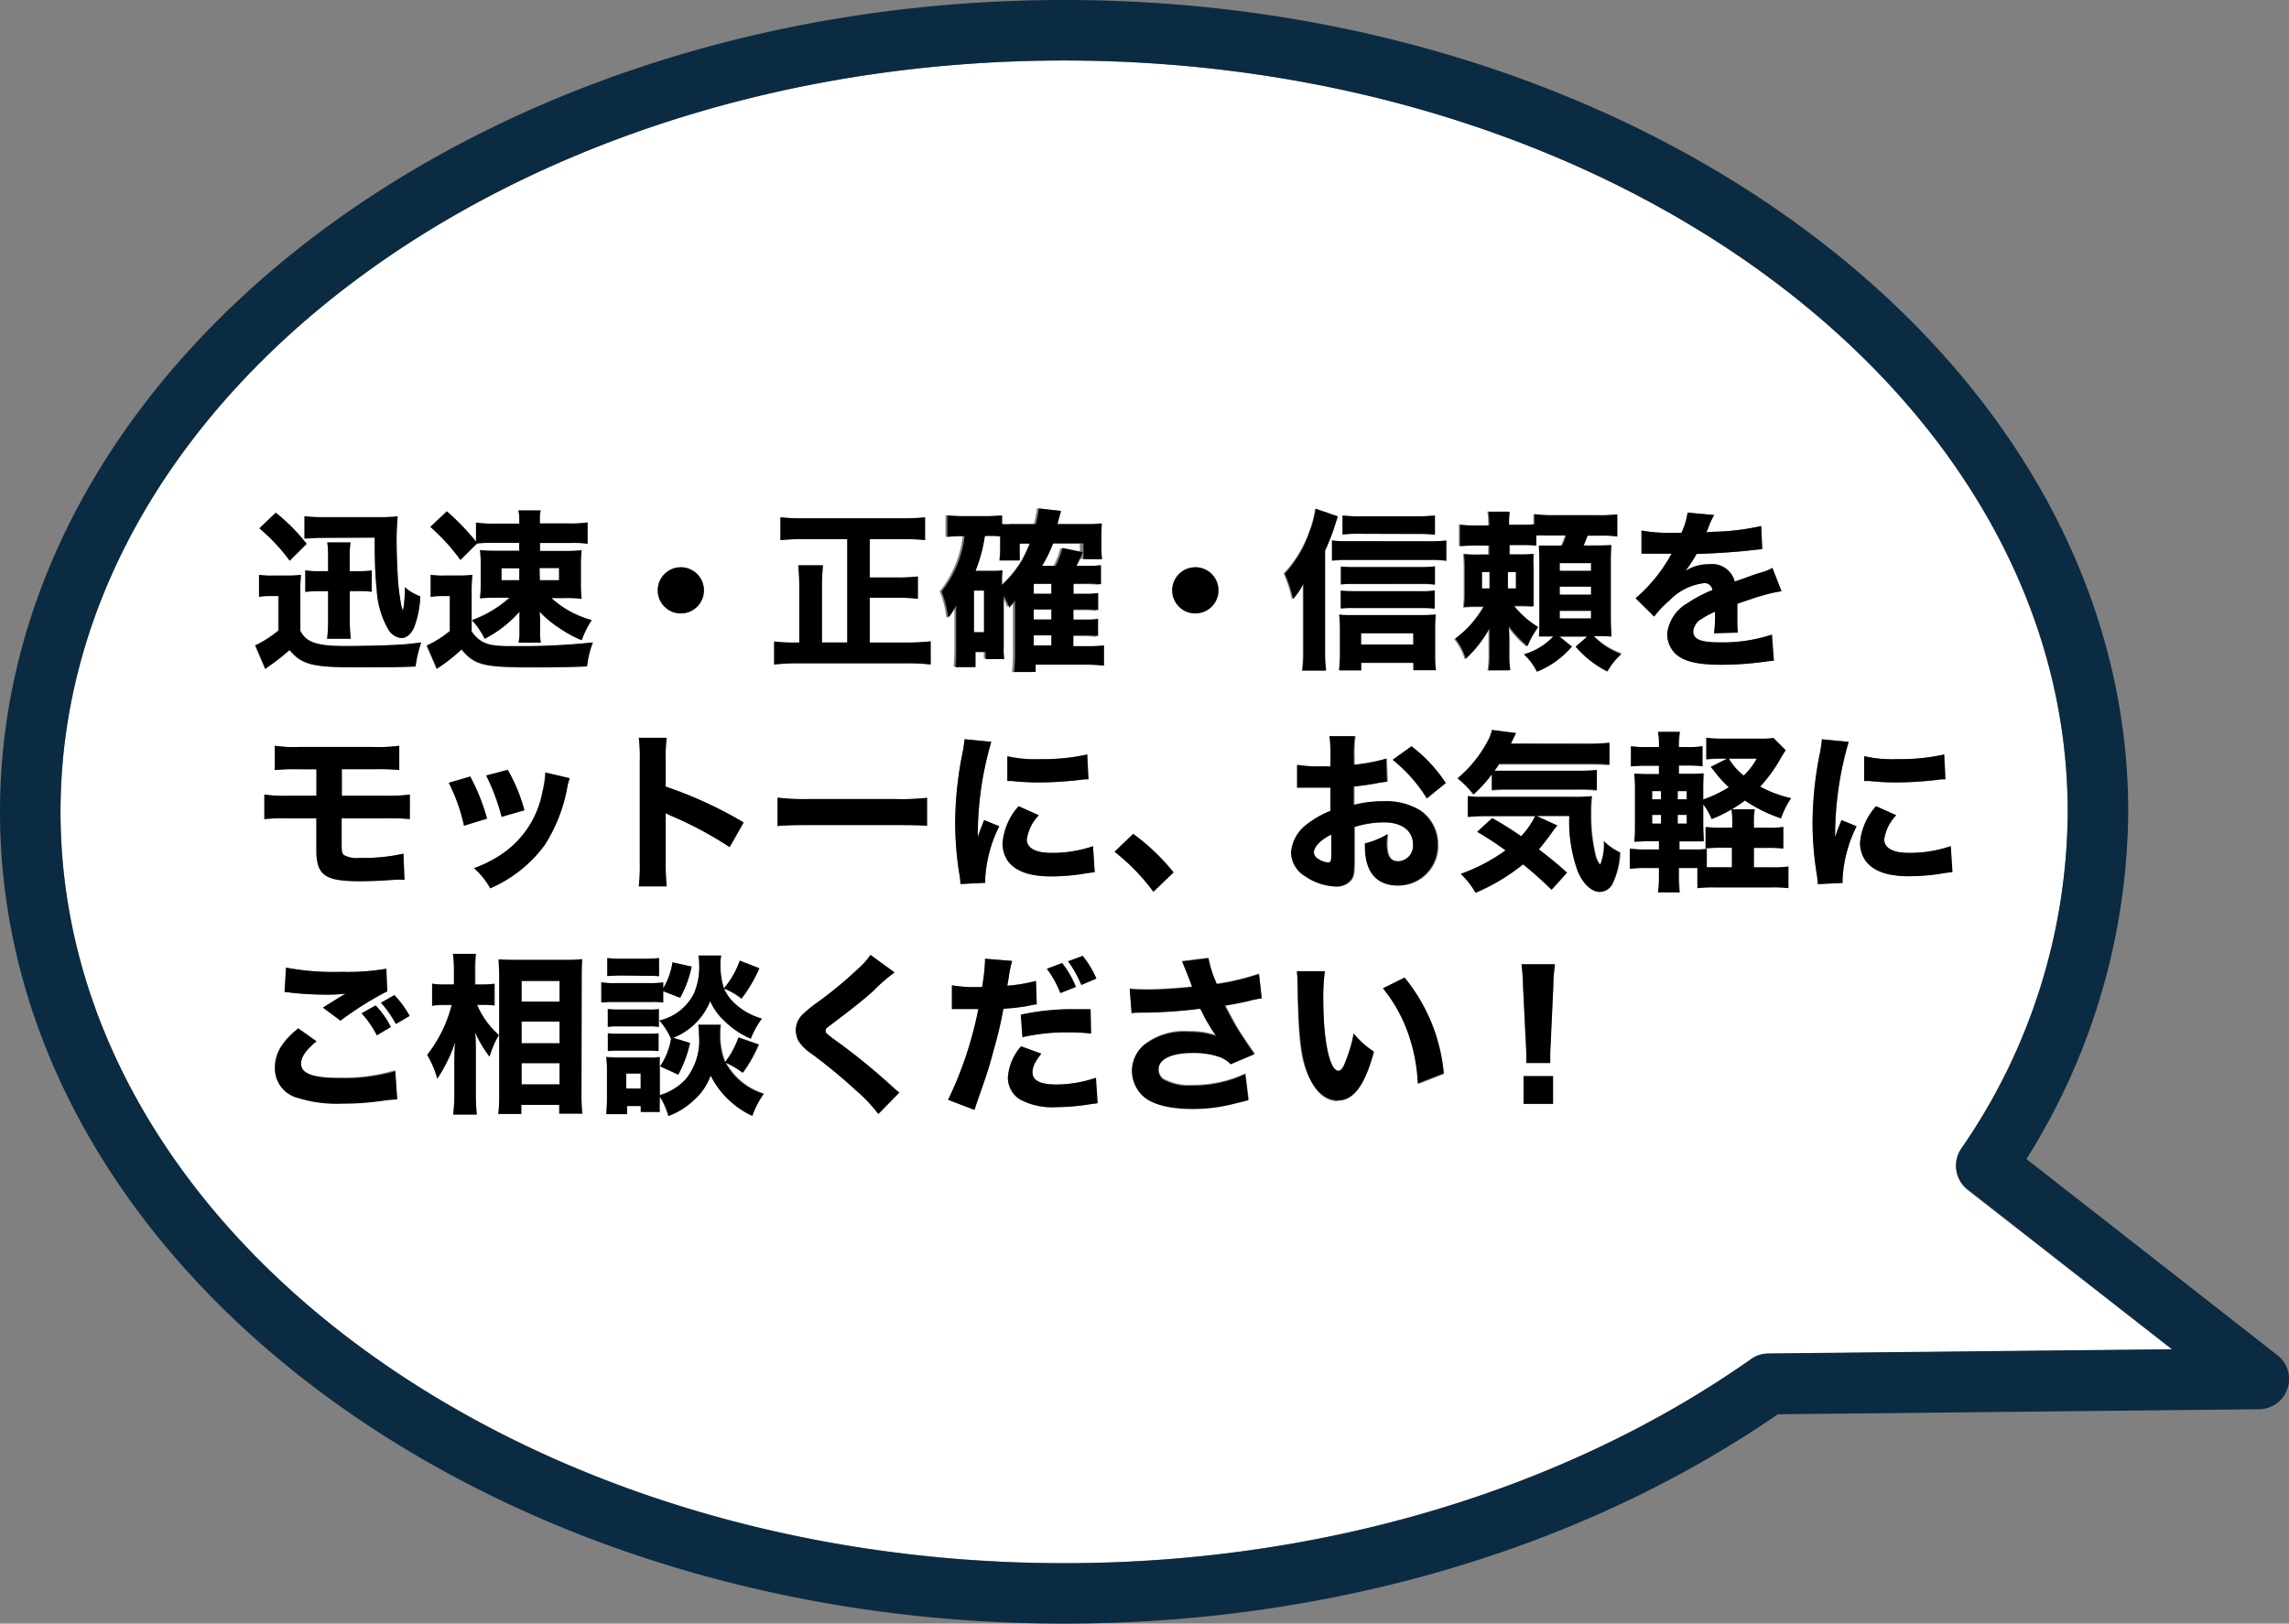 <svg xmlns="http://www.w3.org/2000/svg" viewBox="0 0 226.94 161"><rect x="0" y="0" width="226.94" height="161" fill="#808080" stroke="none"/><defs><style>.cls-1{fill:#fff}.cls-2{fill:#0b2b42}</style></defs><title>takahashi-message</title><g id="レイヤー_2" data-name="レイヤー 2"><g id="レイヤー_1-2" data-name="レイヤー 1"><path class="cls-1" d="M51.71 105.43h3.77v2.11h-3.77zM49.72 56.35h1.77v1.21h-1.77zM62.09 106.45h1.43v1.48h-1.43zM51.71 101.3h3.77v2.16h-3.77zM53.52 56.35h1.94v1.21h-1.94zM51.71 97.27h3.77v2.06h-3.77zM146.92 56.72h.75v1.63h-.75zM102.49 57.89h1.75v.97h-1.75zM102.49 60.44h1.75v.99h-1.75zM101.07 55.57h-2a8.4 8.4 0 0 0 .07-1.14v-1.24a5.58 5.58 0 0 0-.75-.05h-.77a15.07 15.07 0 0 1-.93 3.47h1.65a8.82 8.82 0 0 0 1-.05c0 .36-.05.71-.05 1.19V58a10.75 10.75 0 0 0 2-2.48 12.32 12.32 0 0 0 .77-1.62h-1zM130.72 85.2a1.93 1.93 0 0 0 .93.32c.26 0 .32-.14.32-.7v-2.07c-1 .51-1.73 1.22-1.73 1.78a.82.82 0 0 0 .48.67zM102.49 63.01h1.75V64h-1.75zM134.94 62.79h5.18v1.12h-5.18zM96.57 58.56h.99v4.13h-.99zM149.49 56.72h.8v1.63h-.8zM163.8 78.47h.88v.83h-.88zM172.88 76.94a6.91 6.91 0 0 0 1.29-1.68h-2.77a6.2 6.2 0 0 0 1.48 1.68zM163.8 80.83h.88v.87h-.88zM166.34 78.47h.9v.83h-.9z"/><path class="cls-1" d="M195.06 118a3 3 0 0 1-.64-4A59.1 59.1 0 0 0 205 80.5C205 39.42 160.36 6 105.5 6S6 39.42 6 80.5 50.64 155 105.5 155c25.38 0 49.55-7.18 68.07-20.21a3 3 0 0 1 1.69-.55l40.08-.42zm-10.19-43a12.39 12.39 0 0 0 3.26.29 19.85 19.85 0 0 0 4.66-.46l.12 2.46h-.36a36.23 36.23 0 0 1-4.5.31 24.36 24.36 0 0 1-2.74-.14h-.48zm-20.73-20.1h-.65a1.06 1.06 0 0 1-.29 0h-.2a1.46 1.46 0 0 0-.25 0v-2.29a15.22 15.22 0 0 0 3.11.22h.85a6.77 6.77 0 0 0 .61-2l2.63.24a8.68 8.68 0 0 0-.63 1.41c-.07.15-.07.17-.14.31a10.14 10.14 0 0 1 1.05-.07 23.6 23.6 0 0 0 4.39-.56l.1 2.29-1.34.14c-1.24.15-3.45.29-5.17.34a12.17 12.17 0 0 1-1.1 1.68 4.33 4.33 0 0 1 2.35-.66 2.31 2.31 0 0 1 2.54 1.71l.9-.31c.66-.24.75-.27 1.51-.53a5.77 5.77 0 0 0 1.33-.51l.9 2.31a12.91 12.91 0 0 0-1.92.44c-.41.1-.41.1-2.46.8v1.72a10.38 10.38 0 0 0 .05 1.14l-2.36.07a12.63 12.63 0 0 0 .1-2 .54.54 0 0 0 0-.14 8.8 8.8 0 0 0-1.36.73 1.58 1.58 0 0 0-.8 1.22c0 .78.73 1.09 2.58 1.09a15.59 15.59 0 0 0 5.22-.77l.19 2.6a6.49 6.49 0 0 0-.85.08 31.43 31.43 0 0 1-4.37.31c-2.5 0-3.91-.37-4.69-1.26a2.76 2.76 0 0 1-.66-1.84 4 4 0 0 1 2-3 13.13 13.13 0 0 1 2.48-1.31.77.77 0 0 0-.87-.68 5.67 5.67 0 0 0-3.35 1.68 10.35 10.35 0 0 0-1.57 1.64l-1.84-1.82a15.55 15.55 0 0 0 3.31-4 2.62 2.62 0 0 1 .25-.42c-.95.02-1.08.02-1.58 0zm-31-3.79a13.52 13.52 0 0 0 1.77.08h5.54a16.75 16.75 0 0 0 1.84-.08V53a15 15 0 0 0-1.65-.07h-5.95a12.9 12.9 0 0 0-1.55.07zm-14.6 5.13a2.29 2.29 0 1 1-2.29 2.29 2.29 2.29 0 0 1 2.25-2.28zM72.79 99.43a6.52 6.52 0 0 0 2.75 1.57 9.2 9.2 0 0 0-1.1 2 8.72 8.72 0 0 1-2.69-1.84 5.8 5.8 0 0 1-1.33-1.89 6.54 6.54 0 0 1-3.67 3.64l1.67.51a11.8 11.8 0 0 1-1.17 3.14l-1.8-.82a6.8 6.8 0 0 0 1.08-2.74 7.07 7.07 0 0 0-1.16-1.82 5.13 5.13 0 0 0 3.43-2.69 6.77 6.77 0 0 0 .51-3 4.22 4.22 0 0 0-.07-.75h2.24a5.8 5.8 0 0 0-.07 1 7.41 7.41 0 0 0 .36 2.26 8.52 8.52 0 0 0 1.58-2.7l1.94.75a14 14 0 0 1-1.77 3 6.53 6.53 0 0 0-1.73-1 4.38 4.38 0 0 0 1 1.38zM67.5 56.25a2.29 2.29 0 1 1-2.29 2.29 2.29 2.29 0 0 1 2.29-2.29zm-4.17 16.91h2.77a15 15 0 0 0-.1 2.28V78a40.93 40.93 0 0 1 7.73 3.57L72.34 84a37.29 37.29 0 0 0-5.69-3.09 5.8 5.8 0 0 1-.65-.31v4.9a20.94 20.94 0 0 0 .1 2.36h-2.77a17.57 17.57 0 0 0 .1-2.4V75.44a14.84 14.84 0 0 0-.1-2.28zM60.21 95a10.54 10.54 0 0 0 1.44.07h2.25a10.54 10.54 0 0 0 1.44-.07v1.78c-.48 0-.77-.05-1.44-.05h-2.25c-.66 0-1 0-1.44.05zm-15.9-44.28a23.69 23.69 0 0 1 2.89 3v-1.91a12.63 12.63 0 0 0 2 .1h2.29v-.31a5.29 5.29 0 0 0-.09-1h2.21a3.58 3.58 0 0 0-.08.87v.42h2.74a12 12 0 0 0 2-.1v2.11a10.53 10.53 0 0 0-1.58-.08h-3.17v.8H56a14.78 14.78 0 0 0 1.63-.07 12.84 12.84 0 0 0-.07 1.51v1.72a13.27 13.27 0 0 0 .07 1.55 13.84 13.84 0 0 0-1.63-.06h-1.42a9.63 9.63 0 0 0 4 2.18 8.81 8.81 0 0 0-1 2 12 12 0 0 1-2.18-1.19 10.4 10.4 0 0 1-2-1.67 8.26 8.26 0 0 1 .05 1.05v1a4.81 4.81 0 0 0 .08 1.05H51.4a5 5 0 0 0 .09-1.07v-1-1a12 12 0 0 1-3.45 2.69 8.16 8.16 0 0 0-1.26-1.84 11.53 11.53 0 0 0 3.74-2.24h-1.24a14.93 14.93 0 0 0-1.68.07 13.8 13.8 0 0 0 .07-1.53v-1.7a13.93 13.93 0 0 0-.07-1.55 15.53 15.53 0 0 0 1.7.07h2.19v-.8h-2.67a11.77 11.77 0 0 0-1.51.07l-1.65 1.63a20.39 20.39 0 0 0-3-3.26zm-14.13.44a15.91 15.91 0 0 0 1.9.1h5.52c.7 0 1.29 0 1.82-.09a26.1 26.1 0 0 0-.1 3c0 .87.07 2.41.14 3.5a23.05 23.05 0 0 0 .34 2.45 2.58 2.58 0 0 0 .14.39.09.09 0 0 0 0-.07.76.76 0 0 1 .05-.14 12.75 12.75 0 0 0 .14-2.07 4.72 4.72 0 0 0 1.53.9 9.71 9.71 0 0 1-.58 3c-.32.73-.78 1.14-1.29 1.14a1.72 1.72 0 0 1-1.24-.75 8.84 8.84 0 0 1-1.21-4.06c-.14-1.39-.17-2.28-.2-5.15h-5.37c-.61 0-1.22 0-1.58.07zm4.59 12.19h-2.34a14.78 14.78 0 0 0 .1-1.72v-3h-.85a11.46 11.46 0 0 0-1.41.07v-2.15a7.55 7.55 0 0 0 1.41.08h.85v-1.4a9.46 9.46 0 0 0-.08-1.44h2.31a8.93 8.93 0 0 0-.08 1.44v1.41h.77a9.46 9.46 0 0 0 1.41-.07v2.11a10.61 10.61 0 0 0-1.41-.07h-.77v3a14.35 14.35 0 0 0 .09 1.74zm-7.42-12.51a18.63 18.63 0 0 1 3.06 3.09l-1.69 1.67a17.94 17.94 0 0 0-3-3.21zm10.5 58.26a26.76 26.76 0 0 1-3.84.27 13.06 13.06 0 0 1-4.47-.56 3 3 0 0 1-2.28-3c0-1.39.7-2.58 2.31-3.88l1.8 1.29c-1 .83-1.53 1.55-1.53 2.21 0 1 1.17 1.43 3.82 1.43a18.16 18.16 0 0 0 5.52-.75l.19 2.79a14.37 14.37 0 0 0-1.52.2zm-4.1-7.89L32 99.92c.59-.39 1.75-1.1 2.24-1.39a15.13 15.13 0 0 1-1.94.1 32 32 0 0 1-3.52-.2 2.93 2.93 0 0 0-.59-.05l.15-2.43a25.51 25.51 0 0 0 5.49.42 22.84 22.84 0 0 0 4.45-.31l.08 2.24a31.9 31.9 0 0 0-4.61 2.91zm3.48-1.51a8.51 8.51 0 0 1 1.51 2.14l-1.39.82a9.34 9.34 0 0 0-1.51-2.18zm2 1.84a11 11 0 0 0-1.48-2.11l1.33-.75a9.86 9.86 0 0 1 1.51 2.06zm1.39-20.32a22.32 22.32 0 0 0-2.45-.08h-4.28v2.41c0 .87 0 1.07.25 1.26a2.76 2.76 0 0 0 1.56.27 18.08 18.08 0 0 0 4.3-.43l.07 2.55h-.25a6.66 6.66 0 0 0-.7 0c-1.29.1-2.5.15-3.48.15-3.48 0-4.3-.6-4.3-3.11v-3.1h-2.8a21.41 21.41 0 0 0-2.33.08v-2.43a14.33 14.33 0 0 0 2.36.12h2.81v-2.64h-1.79a20.2 20.2 0 0 0-2.35.08v-2.4a13.21 13.21 0 0 0 2.38.12h7.45a15.65 15.65 0 0 0 2.52-.12v2.41a22 22 0 0 0-2.46-.08h-3.24v2.63h4.28a17.61 17.61 0 0 0 2.48-.12zm.53-15.13c-1.45.05-3.69.08-6 .08-4.23 0-5.29-.27-6.49-1.72a20.13 20.13 0 0 1-1.8 1.44l-.36.25-.24.19-1-2.33a11.46 11.46 0 0 0 2.31-1.5v-3.42h-.77a6.37 6.37 0 0 0-1.12.08V57a8 8 0 0 0 1.39.09h1.48a9.68 9.68 0 0 0 1.29-.09 17 17 0 0 0-.07 1.89v3.67c.56 1.14 1.67 1.51 4.37 1.51 1.72 0 4.64-.08 5.78-.17.51 0 .92-.08 1.82-.19a11.29 11.29 0 0 0-.56 2.38zm6 38.31v4a18.41 18.41 0 0 0 .1 2.14h-2.34a15.08 15.08 0 0 0 .12-2.14v-2.8c0-.73 0-1.8.09-2.29a12.55 12.55 0 0 1-.88 2.13 14.06 14.06 0 0 1-.9 1.55 9.52 9.52 0 0 0-1-2.36 13.34 13.34 0 0 0 2.43-4.95h-.7a6.14 6.14 0 0 0-1.24.08v-2.22a6.17 6.17 0 0 0 1.28.08H45v-1.25a12 12 0 0 0-.1-1.78h2.33a12.62 12.62 0 0 0-.08 1.77v1.27H48a6.65 6.65 0 0 0 1.07-.08v2.15a7 7 0 0 0-1-.07h-.75a8.38 8.38 0 0 0 2.16 3 8.84 8.84 0 0 0-.94 2.14 11.15 11.15 0 0 1-1.43-2.41c.02.74.04 1.18.04 2.03zM49.73 81a20 20 0 0 0-1.53-4.1l2.11-.58a16.8 16.8 0 0 1 1.65 4zm4-2.41a9.08 9.08 0 0 0 .31-2l2.41.56a6 6 0 0 0-.26 1A15.69 15.69 0 0 1 54 83.8a13.21 13.21 0 0 1-5.41 4.3 7.35 7.35 0 0 0-1.61-2 12.06 12.06 0 0 0 3-1.56 9.57 9.57 0 0 0 3.77-5.92zm-5.44 2.57l-2.28.7a17.64 17.64 0 0 0-1.53-4.25l2.14-.61a19.79 19.79 0 0 1 1.69 4.19zm7.17 29.24v-.87h-3.75v.9h-2.28c.07-.68.1-1.41.1-2.23V96.91c0-.56 0-1-.07-1.78.48 0 .94.05 1.58.05h5.12a12.07 12.07 0 0 0 1.56-.07c0 .53-.05 1-.05 1.75v11.37a20.13 20.13 0 0 0 .08 2.19zm2.71-44.3c-1.5.07-3.71.1-5.44.1-4.83 0-5.68-.22-7-1.77a16.6 16.6 0 0 1-2.16 1.72 2.51 2.51 0 0 0-.29.2l-1-2.31a10.22 10.22 0 0 0 2.29-1.48V59.1h-.8a6.06 6.06 0 0 0-1.1.08V57a8.13 8.13 0 0 0 1.38.08h1.43a10.12 10.12 0 0 0 1.35-.08 17.17 17.17 0 0 0-.07 1.89v3.72c.87 1.19 1.63 1.48 3.94 1.48a67.15 67.15 0 0 0 8-.36 9.78 9.78 0 0 0-.53 2.37zm1.43 31.3a7.6 7.6 0 0 0 1.38.08h3.4a9.37 9.37 0 0 0 1.38-.07V98a7 7 0 0 0 .92-2.58l1.9.42a10.92 10.92 0 0 1-1.14 3.09l-1.68-.65v1.12a8.06 8.06 0 0 0-1.31-.05H61a10.22 10.22 0 0 0-1.38.07zm4.73 4.37h-3.07a5.71 5.71 0 0 0-1 .05v-1.77a8.26 8.26 0 0 0 1 .05h3.06a5.3 5.3 0 0 0 1-.05v1.77a5.59 5.59 0 0 0-1-.04zm1 .68v1.77a7.27 7.27 0 0 0-1-.05h-3a7.51 7.51 0 0 0-1 .05v-1.77a7.79 7.79 0 0 0 1 .05h3.06a7 7 0 0 0 .93-.04zm9.23 8.16a8.71 8.71 0 0 1-4.13-4 6 6 0 0 1-1.73 2.5 7.35 7.35 0 0 1-2.46 1.51 7 7 0 0 0-.85-1.92v.42a9.55 9.55 0 0 0 0 1.1h-1.87v-.59h-1.36v.8h-2.07c.05-.6.08-1.16.08-1.67v-2.69a10.63 10.63 0 0 0-.07-1.29 10.93 10.93 0 0 0 1.17.05h3.13a4.79 4.79 0 0 0 1-.05 10.24 10.24 0 0 0 0 1.17v2.62A5.76 5.76 0 0 0 68 107a6.1 6.1 0 0 0 1.33-4.4 5.22 5.22 0 0 0-.07-1h2.24a7.7 7.7 0 0 0-.05.93 7.23 7.23 0 0 0 .49 2.79 8.4 8.4 0 0 0 1.34-2.46l2 .7a13.9 13.9 0 0 1-1.58 2.8 7.76 7.76 0 0 0-1.7-1 6.44 6.44 0 0 0 3.76 3.06 9 9 0 0 0-1.21 2.19zm12.56-.15a14.92 14.92 0 0 0-2.23-2.35 52.25 52.25 0 0 0-4.42-3.64 4.42 4.42 0 0 1-1.29-1.29 2.67 2.67 0 0 1-.24-1.05 2.23 2.23 0 0 1 .6-1.46A11.17 11.17 0 0 1 81 99.43a39.72 39.72 0 0 0 4-3.3 7.48 7.48 0 0 0 1.31-1.44l2.38 1.73a16.71 16.71 0 0 0-2.12 1.85c-.87.8-2.19 1.84-4.1 3.28-.53.39-.61.48-.61.66s0 .24 1.65 1.43a62.78 62.78 0 0 1 5.18 4.27c.19.17.29.25.51.42zm4.79-28.56c-.68-.05-1.8-.08-3.13-.08H80.2c-1.48 0-2.45 0-3.11.1V79.1a21.21 21.21 0 0 0 3.11.14h8.6a22.29 22.29 0 0 0 3.11-.12zm.36-16a18.9 18.9 0 0 0-2.35-.12H79.14a21.25 21.25 0 0 0-2.38.12v-2.29a16.32 16.32 0 0 0 2.35.1h.14V58.4a22.78 22.78 0 0 0-.1-2.35h2.45a22.44 22.44 0 0 0-.1 2.31v5.34H84V53.46h-4.3c-.83 0-1.46 0-2.29.1V51.3a22.67 22.67 0 0 0 2.28.1h9.79c.82 0 1.51 0 2.26-.1v2.26c-.73-.07-1.51-.1-2.26-.1h-3.25v3.81H89a16 16 0 0 0 2-.1v2.21a16.93 16.93 0 0 0-2-.1h-2.77v4.44h3.65a20.45 20.45 0 0 0 2.38-.12zm6.21 38.32c-.51 1.85-.7 2.41-1.48 4.66-.17.49-.31.88-.39 1.17l-2.62-1a37.18 37.18 0 0 0 3-9H94.37V97.7a13.43 13.43 0 0 0 2.43.17h.56a19.66 19.66 0 0 0 .29-2.52v-.29l2.69.22a10.72 10.72 0 0 0-.34 1.63c-.07.46-.08.49-.14.83a16.09 16.09 0 0 0 2.84-.48l.08 2.33c-.32 0-.32 0-.94.14a19 19 0 0 1-2.4.27 39.85 39.85 0 0 1-.97 4.21zm-1.23-22.08l.32-.82 1.5.61a13.26 13.26 0 0 0-1.39 5.12v.49l-2.46.12c0-.31 0-.44-.08-.83a32.29 32.29 0 0 1-.44-5.18 35.44 35.44 0 0 1 .66-6.65 14.74 14.74 0 0 0 .27-1.7l2.65.25A33 33 0 0 0 96.94 83c.22-.66.22-.66.31-.86zm3.75-2.19l2 .9a4.29 4.29 0 0 0-1.19 2.4c0 .85.87 1.33 2.43 1.33a12.53 12.53 0 0 0 4.13-.66l.17 2.57-.75.1a20.55 20.55 0 0 1-3.57.32c-2.16 0-3.57-.51-4.33-1.58a3.11 3.11 0 0 1-.51-1.73 6.18 6.18 0 0 1 1.62-3.65zm-1.12-2.53v-2.45a12.39 12.39 0 0 0 3.26.29 19.85 19.85 0 0 0 4.66-.46l.12 2.46h-.36a36.23 36.23 0 0 1-4.5.31 24.36 24.36 0 0 1-2.74-.14c-.1 0-.23 0-.49-.02zm6.71 22.65h1.56l.05 2.41a18.17 18.17 0 0 0-2.19-.12 19.72 19.72 0 0 0-4.61.48l-.17-2.24a24 24 0 0 1 5.32-.54zm-2.75-4l1.5-.56a9.49 9.49 0 0 1 1.36 2.36l-1.53.61a10.39 10.39 0 0 0-1.38-2.42zm3.4 1.6a11.64 11.64 0 0 0-1.31-2.35l1.44-.53a9.5 9.5 0 0 1 1.32 2.21zm.71 11.85a20.88 20.88 0 0 1-3.25.27 6.7 6.7 0 0 1-3.52-.73 2.53 2.53 0 0 1-1.26-2.21 5.2 5.2 0 0 1 1.31-3.09l2 .73c-.68.9-.87 1.31-.87 1.87 0 .8.78 1.19 2.43 1.19a12.41 12.41 0 0 0 3.81-.66l.17 2.52zM104.2 53.9a14.21 14.21 0 0 1-1.09 2.23h1.33a7.52 7.52 0 0 0 .68-1.78l2 .42a9.49 9.49 0 0 1-.61 1.36h1.1a8.61 8.61 0 0 0 1.33-.07V58a10.35 10.35 0 0 0-1.29-.07h-1.43v1h1.1a8.09 8.09 0 0 0 1.34-.07v1.72a9.57 9.57 0 0 0-1.33-.07h-1.12v1h1.1a8.24 8.24 0 0 0 1.34-.07v1.72a9.81 9.81 0 0 0-1.33-.07h-1.12v1h1.46a12.13 12.13 0 0 0 1.58-.07v2a13.24 13.24 0 0 0-1.65-.1h-5.13v.73h-2.14a14.88 14.88 0 0 0 .1-2v-4.17-1a6.33 6.33 0 0 1-.58.71 6.28 6.28 0 0 0-.54-1.17v5a7.36 7.36 0 0 0 .05 1.27h-1.81v-.7h-1v1.5h-2c.05-.53.08-1.12.08-1.8v-3.23-1.05a4.57 4.57 0 0 1-.8 1.26 9.32 9.32 0 0 0-.66-2.63 10.88 10.88 0 0 0 2.29-5.49h-.27a9.18 9.18 0 0 0-1.44.08v-2.15a15.5 15.5 0 0 0 1.7.08h2a13 13 0 0 0 1.73-.08v.87a5.93 5.93 0 0 0 .92 0h2.41a13.39 13.39 0 0 0 .31-1.56l2.28.25c-.12.39-.19.61-.37 1.31h3a10.61 10.61 0 0 0 1.41-.07 11.26 11.26 0 0 0-.05 1.29v1.05a7.94 7.94 0 0 0 .07 1.21h-2.09V53.9zm8.16 28.78a21.24 21.24 0 0 1 4 3.82l-2 1.92a20.23 20.23 0 0 0-3.84-4zm10.28 19.11c.49.8 1.24 1.92 1.77 2.65l-2.36 1a2.81 2.81 0 0 0-1.19-.75 7.78 7.78 0 0 0-2.57-.37c-2.14 0-3.4.61-3.4 1.67a1.18 1.18 0 0 0 .44.94 5.27 5.27 0 0 0 2.94.63 12.16 12.16 0 0 0 5.22-1.14l.32 2.58-1.43.36a16.4 16.4 0 0 1-4.1.51c-2.28 0-4-.44-4.9-1.26a3.45 3.45 0 0 1-1.12-2.5 3.39 3.39 0 0 1 1.12-2.5 6.37 6.37 0 0 1 4.47-1.38 8.28 8.28 0 0 1 2.77.41 10.69 10.69 0 0 1-.78-1.21 8.42 8.42 0 0 1-.59-1.09L119 100a48.38 48.38 0 0 1-6 .39 5.72 5.72 0 0 0-.8.05L112 98c.48.05 1.17.08 1.82.08 1.19 0 3-.12 4.37-.27-.31-.8-.88-2.21-1-2.53l2.62-.32a11.29 11.29 0 0 0 .83 2.57 24.1 24.1 0 0 0 4.18-1l.27 2.41a12.55 12.55 0 0 0-1.33.24c-1 .22-1 .22-2.29.44.6 1.14.99 1.85 1.18 2.17zm7.12-49a10.2 10.2 0 0 0 .61-2.31l2.21.76c-.08.25-.15.43-.27.82a20.41 20.41 0 0 1-1 2.58v9.89a14.76 14.76 0 0 0 .1 2h-2.35a14.41 14.41 0 0 0 .1-2v-4.82-1.82a7 7 0 0 1-1.09 1.51 12.26 12.26 0 0 0-.82-2.53 11.53 11.53 0 0 0 2.52-4.13zm-.29 29.12A9.66 9.66 0 0 1 132 80.4v-2.32h-3.31v-2.26a11.29 11.29 0 0 0 2.14.15h.83a1.65 1.65 0 0 0 .34 0v-.87a13 13 0 0 0-.1-2.11h2.52a11.89 11.89 0 0 0-.1 2v.83a18 18 0 0 0 3.2-.61l.08 2.29a10.78 10.78 0 0 0-1.21.19c-.85.14-1.31.2-2.09.29v1.85a11.42 11.42 0 0 1 3-.36 6.36 6.36 0 0 1 3.6.92 4.07 4.07 0 0 1 1.72 3.37 3.93 3.93 0 0 1-4 4.06c-2.06 0-3.2-1.36-3.2-3.81a3.17 3.17 0 0 1 0-.36 8.38 8.38 0 0 0 2.24-.92 5.13 5.13 0 0 0-.08.94c0 1.22.34 1.75 1.12 1.75a1.53 1.53 0 0 0 1.48-1.67c0-1.34-1.1-2.19-2.89-2.19a9.62 9.62 0 0 0-2.94.46v3.2c0 1.27-.05 1.63-.29 2a1.83 1.83 0 0 1-1.56.7 5.65 5.65 0 0 1-3-1 2.84 2.84 0 0 1-1.5-2.37 3.83 3.83 0 0 1 1.48-2.68zm3.28-20.93c.37 0 .82.05 1.39.05H141c.65 0 1 0 1.38-.05a10.67 10.67 0 0 0-.07 1.39v2.5a11.83 11.83 0 0 0 .08 1.61h-2.23v-.73h-5.18v.75h-2.19a14.08 14.08 0 0 0 .09-1.6v-2.55a11.93 11.93 0 0 0-.12-1.41zm1.31-2.33H141a9 9 0 0 0 1.26-.07v1.8a9.13 9.13 0 0 0-1.24-.07h-6.94a9.24 9.24 0 0 0-1.14.05v-1.8a9.65 9.65 0 0 0 1.13.05zm-1.14-.66v-1.81a9.63 9.63 0 0 0 1.14.05H141a9.49 9.49 0 0 0 1.27-.07V58a8.83 8.83 0 0 0-1.26-.07h-6.92a9.82 9.82 0 0 0-1.16.02zm-.29 51.21c-1.24 0-2.24-.9-3-2.67s-.93-3.89-1-9a9.1 9.1 0 0 0-.07-1.14h2.77a20 20 0 0 0-.15 2.8c0 4.06.63 7.07 1.5 7.07.22 0 .42-.24.61-.7a14.22 14.22 0 0 0 .9-3 8.38 8.38 0 0 0 2 1.84c-.88 3.24-1.98 4.75-3.55 4.75zm8-1.7a17.34 17.34 0 0 0-1-5.08 15 15 0 0 0-2.52-4.42l2.18-1a17.42 17.42 0 0 1 3.88 9.5zm.85-28.29a14.93 14.93 0 0 0-3.38-3.82l1.84-1.39a14.54 14.54 0 0 1 3.4 3.65zm1.94-23.58a10.53 10.53 0 0 0-1.58-.08h-8.36a12 12 0 0 0-1.39.07v-2a8.28 8.28 0 0 0 1.39.08h8.36a12.8 12.8 0 0 0 1.58-.08zm14 18.16a17.08 17.08 0 0 0 2.11-.1v2.21c-.56-.05-1.24-.08-2.11-.08h-8.81c-.2.31-.29.42-.48.68H156.41a15.57 15.57 0 0 0 1.87-.08v2a13.94 13.94 0 0 0-1.87-.08h-6.9a14.77 14.77 0 0 0-1.63.07v-1.63a14.35 14.35 0 0 1-1.82 2 10.06 10.06 0 0 0-1.58-1.6 12.42 12.42 0 0 0 3-3.71 4.17 4.17 0 0 0 .41-1.09l2.38.31-.29.61c-.12.22-.14.27-.22.44zM154 109.46h-2.91v-2.75H154zm0-11.66l-.29 5.59c-.05 1-.05 1-.05 1.24v.78h-2.36v-.8c0-.19 0-.22-.05-1.22L151 97.8c0-.77-.1-1.6-.17-2.18h3.31c-.04.5-.14 1.29-.14 2.18zm5.9-10.17a1.46 1.46 0 0 1-1.27.82c-.82 0-1.68-.82-2.19-2.07a14.34 14.34 0 0 1-.83-5.46h-3.25l2.06.94c-.15.17-.29.36-.66.87s-.78 1-1.17 1.5c1 .78 1.75 1.39 2.79 2.31l-1.53 1.7a36.73 36.73 0 0 0-2.85-2.53 19.56 19.56 0 0 1-4.69 2.84 7.86 7.86 0 0 0-1.46-1.87 17.83 17.83 0 0 0 4.44-2.33 31.25 31.25 0 0 0-2.81-1.84l1.52-1.36a32.7 32.7 0 0 1 2.87 1.8 7.77 7.77 0 0 0 1.39-2h-4.67a19.59 19.59 0 0 0-2 .08v-2.1a7.35 7.35 0 0 0 1.39.08h8.89a17.25 17.25 0 0 0 2-.07 12.61 12.61 0 0 0-.08 1.61 16.4 16.4 0 0 0 .41 4.08 2.3 2.3 0 0 0 .51 1.12 5.26 5.26 0 0 0 .34-2.35 5.5 5.5 0 0 0 1.63 1.12 7.66 7.66 0 0 1-.79 3.11zm-.49-21.08a10.23 10.23 0 0 1-3.14-2.46l1.14-1h-2.77l1.24 1a8.74 8.74 0 0 1-3.45 2.48 5.91 5.91 0 0 0-1.29-1.72 6.43 6.43 0 0 0 2.86-1.77h-1.42c0-.48.05-.8.05-1.56v-5.83c0-.82 0-1.17-.05-1.6H154.76a6.59 6.59 0 0 0 .39-1h-1.87a8.92 8.92 0 0 0-1.07 0v1a13.69 13.69 0 0 0-1.38-.05h-1.27V55h1a13.76 13.76 0 0 0 1.38-.05 13 13 0 0 0 0 1.34v3.9c-.42 0-.66-.05-1.33-.05H150a9.08 9.08 0 0 0 2.41 2.11 8.18 8.18 0 0 0-1.07 1.89 11 11 0 0 1-1.87-2c.05.7.07 1.1.07 1.7v1a9.7 9.7 0 0 0 .09 1.67h-2.16a10.2 10.2 0 0 0 .1-1.67v-.92-1.53a12 12 0 0 1-2.35 3 6 6 0 0 0-1.05-2 10.18 10.18 0 0 0 2.84-3.18h-.54a11.75 11.75 0 0 0-1.43.05 13 13 0 0 0 .07-1.58v-2.26a11.65 11.65 0 0 0-.07-1.5 14 14 0 0 0 1.68.05h.82v-.92h-1a18.28 18.28 0 0 0-1.9.07V52a13.22 13.22 0 0 0 1.9.08h1a8.63 8.63 0 0 0-.08-1.36h2.12a7.26 7.26 0 0 0-.07 1.24v.12h1.29a9.39 9.39 0 0 0 1.22-.05V51a13 13 0 0 0 1.87.1h4.37a13.1 13.1 0 0 0 1.94-.08v2.12a13.84 13.84 0 0 0-1.94-.08h-1c-.14.37-.22.63-.41 1H158c1 0 1.29 0 1.72-.05q-.05.69-.05 1.63v5.59c0 .66 0 1.33.05 1.84-.54 0-1-.05-1.46-.05H158a7.21 7.21 0 0 0 2.79 1.75 7 7 0 0 0-1.39 1.78zm9.5 16.9h-2.41v.82h1.38a7.6 7.6 0 0 0 1.33-.07V86h2.62v-1.92h-1a14.24 14.24 0 0 0-1.61.07V82a13.89 13.89 0 0 0 1.65.07h1v-.27a9.38 9.38 0 0 0-.08-1.56H174a9.26 9.26 0 0 0-.08 1.56v.27h1.46a7.94 7.94 0 0 0 1.46-.08v2.13a12.9 12.9 0 0 0-1.51-.07h-1.41V86h1.67a12.07 12.07 0 0 0 1.75-.08v2.14a12.36 12.36 0 0 0-1.74-.06h-5.49a12.76 12.76 0 0 0-1.77.08v-2h-1.85v.83a13.66 13.66 0 0 0 .08 1.58h-2.14a11.36 11.36 0 0 0 .1-1.68v-.73h-1.26a10.58 10.58 0 0 0-1.63.08v-2a10.58 10.58 0 0 0 1.63.08h1.26v-.82h-.68c-.8 0-1.17 0-1.77.05.05-.58.07-1.16.07-2.06V78.6a18.34 18.34 0 0 0-.07-1.89c.53 0 .85.05 1.77.05h.68v-.83h-1.17a14.76 14.76 0 0 0-1.61.07v-2a10.07 10.07 0 0 0 1.61.08h1.17a7.13 7.13 0 0 0-.1-1.51h2.16a8 8 0 0 0-.1 1.51h.73a10.2 10.2 0 0 0 1.61-.08v2a12.72 12.72 0 0 0-1.61-.07h-.73v.83h1a13.43 13.43 0 0 0 1.46-.05c0 .41-.05.73-.05 1.73v.87a12.61 12.61 0 0 0 2.55-1.22 11.47 11.47 0 0 1-1.48-1.65l-.31-.37 1.63-.82h-.49a12.37 12.37 0 0 0-1.58.07V73.2a15.42 15.42 0 0 0 1.84.08h3.54a7.67 7.67 0 0 0 1.27-.07l1.13 1.21c-.15.24-.24.39-.46.75a14.58 14.58 0 0 1-2.03 2.83 11.73 11.73 0 0 0 3.09 1.14 8.21 8.21 0 0 0-1 2 14.52 14.52 0 0 1-3.6-1.76 14.07 14.07 0 0 1-3.3 1.84 6 6 0 0 0-.85-1.46v1.77c0 .88.02 1.47.05 1.92zm13.79 4.1l-2.46.12c0-.31 0-.44-.08-.83a32.29 32.29 0 0 1-.44-5.18 35.44 35.44 0 0 1 .66-6.65 14.74 14.74 0 0 0 .27-1.7l2.65.25a33 33 0 0 0-1.36 9.44c.22-.66.22-.66.31-.87l.32-.82 1.5.61a13.26 13.26 0 0 0-1.39 5.12c-.01.18-.01.27.01.5zm10.1-1a20.55 20.55 0 0 1-3.57.32c-2.16 0-3.57-.51-4.33-1.58a3.11 3.11 0 0 1-.51-1.73 6.18 6.18 0 0 1 1.61-3.61l2 .9a4.29 4.29 0 0 0-1.19 2.4c0 .85.87 1.33 2.43 1.33a12.53 12.53 0 0 0 4.13-.66l.17 2.57z"/><path class="cls-1" d="M166.34 80.83h.9v.87h-.9zM154.62 55.84h3.11v.77h-3.11zM154.62 60.56h3.11v.76h-3.11zM154.62 58.17h3.11v.8h-3.11z"/><path class="cls-2" d="M225.79 134.38l-24.88-19.45A65.41 65.41 0 0 0 211 80.5C211 36.11 163.67 0 105.5 0S0 36.11 0 80.5 47.33 161 105.5 161c26.25 0 51.34-7.37 70.76-20.76l47.72-.5a3 3 0 0 0 1.82-5.36zm-52.22.42c-18.52 13-42.7 20.21-68.07 20.21C50.64 155 6 121.58 6 80.5S50.64 6 105.5 6 205 39.42 205 80.5a59.1 59.1 0 0 1-10.58 33.42 3 3 0 0 0 .64 4l20.29 15.87-40.08.42a3 3 0 0 0-1.7.58z"/><path d="M28.72 55.6l1.68-1.67a18.63 18.63 0 0 0-3.06-3.09l-1.63 1.55a17.94 17.94 0 0 1 3.01 3.21zM37.15 53.31c0 2.87.07 3.76.2 5.15a8.84 8.84 0 0 0 1.21 4.06 1.72 1.72 0 0 0 1.24.75c.51 0 1-.41 1.29-1.14a9.71 9.71 0 0 0 .58-3 4.72 4.72 0 0 1-1.53-.9 12.75 12.75 0 0 1-.14 2.11.76.76 0 0 0-.05.14.09.09 0 0 1 0 .07 2.58 2.58 0 0 1-.14-.39 23.05 23.05 0 0 1-.34-2.45c-.07-1.09-.14-2.63-.14-3.5a26.1 26.1 0 0 1 .1-3c-.53.05-1.12.09-1.82.09h-5.52a15.91 15.91 0 0 1-1.9-.1v2.21c.36 0 1-.07 1.58-.07z"/><path d="M34.15 64.06c-2.7 0-3.81-.37-4.37-1.51v-3.67a17 17 0 0 1 .06-1.88 9.68 9.68 0 0 1-1.29.07h-1.48a8 8 0 0 1-1.39-.07v2.19a6.37 6.37 0 0 1 1.12-.08h.83v3.43A11.46 11.46 0 0 1 25.32 64l1 2.33.24-.19.36-.25a20.13 20.13 0 0 0 1.8-1.44c1.21 1.44 2.26 1.72 6.49 1.72 2.31 0 4.56 0 6-.08a11.29 11.29 0 0 1 .56-2.38c-.9.1-1.31.15-1.82.19-1.16.1-4.09.16-5.8.16z"/><path d="M35.44 58.61a10.61 10.61 0 0 1 1.41.07v-2.11a9.46 9.46 0 0 1-1.41.07h-.77v-1.41a8.93 8.93 0 0 1 .08-1.44h-2.3a9.46 9.46 0 0 1 .08 1.44v1.41h-.85a7.55 7.55 0 0 1-1.41-.08v2.13a11.46 11.46 0 0 1 1.41-.07h.85v3a14.78 14.78 0 0 1-.1 1.72h2.35a14.35 14.35 0 0 1-.1-1.72v-3zM46.76 62.62V58.9a17.17 17.17 0 0 1 .07-1.9 10.12 10.12 0 0 1-1.31.07h-1.43a8.13 8.13 0 0 1-1.38-.07v2.19a6.06 6.06 0 0 1 1.1-.08h.8v3.47A10.22 10.22 0 0 1 42.32 64l1 2.31a2.51 2.51 0 0 1 .29-.2 16.6 16.6 0 0 0 2.16-1.72c1.31 1.55 2.16 1.77 7 1.77 1.73 0 3.94 0 5.44-.1a9.78 9.78 0 0 1 .58-2.36 67.15 67.15 0 0 1-8 .36c-2.4.04-3.16-.25-4.03-1.44z"/><path d="M45.65 55.53l1.65-1.63a11.77 11.77 0 0 1 1.51-.07h2.67v.8h-2.19a15.53 15.53 0 0 1-1.7-.07 13.93 13.93 0 0 1 .07 1.55v1.7a13.8 13.8 0 0 1-.07 1.53 14.93 14.93 0 0 1 1.68-.07h1.27a11.53 11.53 0 0 1-3.74 2.24 8.16 8.16 0 0 1 1.26 1.84 12 12 0 0 0 3.45-2.69v2a5 5 0 0 1-.09 1.07h2.21a4.81 4.81 0 0 1-.08-1.05v-1a8.26 8.26 0 0 0-.05-1.05 10.4 10.4 0 0 0 2 1.67 12 12 0 0 0 2.18 1.19 8.81 8.81 0 0 1 1-2 9.63 9.63 0 0 1-4-2.18H56a13.84 13.84 0 0 1 1.67.07 13.27 13.27 0 0 1-.07-1.55v-1.75a12.84 12.84 0 0 1 .07-1.51 14.78 14.78 0 0 1-1.63.07h-2.5v-.8h3.13a10.53 10.53 0 0 1 1.58.08v-2.11a12 12 0 0 1-2 .1h-2.73v-.42a3.58 3.58 0 0 1 .08-.87h-2.2a5.29 5.29 0 0 1 .09 1v.31h-2.3a12.63 12.63 0 0 1-2-.1v1.87a23.69 23.69 0 0 0-2.89-3l-1.63 1.55a20.39 20.39 0 0 1 2.98 3.28zm5.83 2h-1.76v-1.18h1.77zm2-1.21h1.94v1.21h-1.9z"/><circle cx="67.5" cy="58.54" r="2.29"/><path d="M86.23 63.71v-4.44H89a16.93 16.93 0 0 1 2 .1v-2.21a16 16 0 0 1-2 .1h-2.77v-3.8h3.21c.75 0 1.53 0 2.26.1V51.3c-.75.07-1.44.1-2.26.1h-9.79a22.67 22.67 0 0 1-2.28-.1v2.26c.83-.07 1.46-.1 2.29-.1H84v10.25h-2.51v-5.34a22.44 22.44 0 0 1 .1-2.31h-2.45a22.78 22.78 0 0 1 .1 2.35v5.3h-.14a16.32 16.32 0 0 1-2.35-.1v2.28a21.25 21.25 0 0 1 2.38-.12h10.79a18.9 18.9 0 0 1 2.35.12v-2.3a20.45 20.45 0 0 1-2.38.12zM109.27 55.46a7.94 7.94 0 0 1-.07-1.21V53.2a11.26 11.26 0 0 1 .05-1.29 10.61 10.61 0 0 1-1.41.07h-3c.19-.7.25-.92.37-1.31l-2.21-.25a13.39 13.39 0 0 1-.31 1.56h-2.41a5.93 5.93 0 0 1-.92 0v-.87a13 13 0 0 1-1.73.08h-2a15.5 15.5 0 0 1-1.7-.08v2.14a9.18 9.18 0 0 1 1.44-.08h.27a10.88 10.88 0 0 1-2.29 5.49 9.32 9.32 0 0 1 .65 2.6 4.57 4.57 0 0 0 .8-1.26v4.36c0 .68 0 1.27-.08 1.8h2v-1.5h1v.7h1.85a7.36 7.36 0 0 1-.05-1.27v-5a6.28 6.28 0 0 1 .54 1.17 6.33 6.33 0 0 0 .58-.71v5.08a14.88 14.88 0 0 1-.1 2h2.14v-.73h5.13a13.24 13.24 0 0 1 1.65.1v-2a12.13 12.13 0 0 1-1.58.07h-1.46V63h1.12a9.81 9.81 0 0 1 1.33.07v-1.71a8.24 8.24 0 0 1-1.34.07h-1.1v-1h1.12a9.57 9.57 0 0 1 1.33.07v-1.7a8.09 8.09 0 0 1-1.34.07h-1.1v-1h1.43a10.35 10.35 0 0 1 1.29.07v-1.9a8.61 8.61 0 0 1-1.33.07h-1.1a9.49 9.49 0 0 0 .61-1.36l-2-.42a7.52 7.52 0 0 1-.68 1.78h-1.33a14.21 14.21 0 0 0 1.09-2.23h3v1.56zm-11.71 7.23h-1v-4.13h1zm3.79-7.17a10.75 10.75 0 0 1-2 2.48v-.25c0-.48 0-.83.05-1.19a8.82 8.82 0 0 1-1 .05h-1.68a15.07 15.07 0 0 0 .93-3.47h.77a5.58 5.58 0 0 1 .75.05v1.24a8.4 8.4 0 0 1-.07 1.14h2V53.9h1a12.32 12.32 0 0 1-.75 1.62zm2.89 8.48h-1.75v-1h1.75zm0-2.57h-1.75v-1h1.75zm0-3.54v1h-1.75v-1z"/><circle cx="118.5" cy="58.54" r="2.29"/><path d="M140.6 52.95a15 15 0 0 1 1.65.07v-1.9a16.75 16.75 0 0 1-1.84.08h-5.54a13.52 13.52 0 0 1-1.77-.08V53a12.9 12.9 0 0 1 1.55-.07zM141 57.89a8.83 8.83 0 0 1 1.26.07v-1.8a9.49 9.49 0 0 1-1.27.07h-6.9a9.63 9.63 0 0 1-1.14-.05v1.77a9.82 9.82 0 0 1 1.14-.05zM129.23 57.89v6.58a14.41 14.41 0 0 1-.1 2h2.35a14.76 14.76 0 0 1-.1-2V54.6a20.41 20.41 0 0 0 1-2.58c.12-.39.19-.56.27-.82l-2.21-.76a10.2 10.2 0 0 1-.61 2.31 11.53 11.53 0 0 1-2.45 4.13 12.26 12.26 0 0 1 .82 2.53 7 7 0 0 0 1.03-1.52zM132.93 60.33a9.24 9.24 0 0 1 1.14-.05H141a9.13 9.13 0 0 1 1.24.07v-1.8a9 9 0 0 1-1.26.07h-6.92a9.65 9.65 0 0 1-1.14-.05z"/><path d="M133.44 53.66a8.28 8.28 0 0 1-1.39-.08v2a12 12 0 0 1 1.39-.07h8.36a10.53 10.53 0 0 1 1.58.08v-2a12.8 12.8 0 0 1-1.58.08zM132.75 66.46h2.19v-.75h5.18v.73h2.23a11.83 11.83 0 0 1-.08-1.61v-2.5a10.67 10.67 0 0 1 .07-1.39c-.36 0-.73.05-1.38.05h-6.8c-.58 0-1 0-1.39-.05a11.93 11.93 0 0 1 .07 1.41v2.52a14.08 14.08 0 0 1-.09 1.59zm2.19-3.67h5.18v1.12h-5.18zM158.3 63.08c.48 0 .92 0 1.46.05 0-.51-.05-1.17-.05-1.84V55.7q0-.94.05-1.63c-.42 0-.75.05-1.72.05H157c.19-.41.27-.66.41-1h1a13.84 13.84 0 0 1 1.94.08V51a13.1 13.1 0 0 1-1.94.08H154a13 13 0 0 1-1.87-.1v1a9.39 9.39 0 0 1-1.22.05h-1.29V52a7.26 7.26 0 0 1 .07-1.24h-2.12a8.63 8.63 0 0 1 .08 1.36h-1a13.22 13.22 0 0 1-1.9-.08v2.13a18.28 18.28 0 0 1 1.9-.07h1v.9h-.82a14 14 0 0 1-1.68-.05 11.65 11.65 0 0 1 .07 1.5v2.16a13 13 0 0 1-.07 1.58 11.75 11.75 0 0 1 1.43-.05h.54a10.18 10.18 0 0 1-2.84 3.18 6 6 0 0 1 1.05 2 12 12 0 0 0 2.35-3v2.45a10.2 10.2 0 0 1-.1 1.67h2.16a9.7 9.7 0 0 1-.09-1.67v-1c0-.6 0-1-.07-1.7a11 11 0 0 0 1.87 2 8.18 8.18 0 0 1 1.07-1.89 9.08 9.08 0 0 1-2.41-2.11h.61c.66 0 .9 0 1.33.05v-3.86a13 13 0 0 1 0-1.34 13.76 13.76 0 0 1-1.38.05h-1v-.92h1.27a13.69 13.69 0 0 1 1.38.05v-1a8.92 8.92 0 0 1 1.07 0h1.87a6.59 6.59 0 0 1-.39 1h-2.3c0 .43.05.78.05 1.6v5.86c0 .77 0 1.09-.05 1.56H154a6.43 6.43 0 0 1-2.92 1.77 5.91 5.91 0 0 1 1.29 1.72 8.74 8.74 0 0 0 3.45-2.48l-1.24-1h2.77l-1.14 1a10.23 10.23 0 0 0 3.14 2.46 7 7 0 0 1 1.38-1.72 7.21 7.21 0 0 1-2.73-1.79zm-10.62-4.73h-.75v-1.63h.75zm2.62-1.63v1.63h-.8v-1.63zm7.45 4.61h-3.11v-.76h3.11zm0-2.36h-3.11v-.8h3.11zm0-2.36h-3.11v-.77h3.11zM162.16 59.32l1.84 1.82a10.35 10.35 0 0 1 1.55-1.63 5.67 5.67 0 0 1 3.35-1.68.77.77 0 0 1 .87.68 13.13 13.13 0 0 0-2.48 1.31 4 4 0 0 0-2 3 2.76 2.76 0 0 0 .66 1.84c.78.88 2.19 1.26 4.69 1.26a31.43 31.43 0 0 0 4.37-.31 6.49 6.49 0 0 1 .85-.08l-.19-2.6a15.59 15.59 0 0 1-5.22.77c-1.85 0-2.58-.31-2.58-1.09a1.58 1.58 0 0 1 .8-1.22 8.8 8.8 0 0 1 1.36-.73.54.54 0 0 1 0 .14 12.63 12.63 0 0 1-.1 2l2.36-.07a10.38 10.38 0 0 1-.05-1.14v-1.72c2.06-.7 2.06-.7 2.46-.8a12.91 12.91 0 0 1 1.92-.44l-.9-2.31a5.77 5.77 0 0 1-1.33.51c-.77.25-.85.29-1.51.53l-.9.31a2.31 2.31 0 0 0-2.53-1.72 4.33 4.33 0 0 0-2.35.66 12.17 12.17 0 0 0 1.1-1.68c1.72-.05 3.93-.19 5.17-.34l1.34-.14-.1-2.29a23.6 23.6 0 0 1-4.39.56 10.14 10.14 0 0 0-1.05.07c.07-.14.07-.15.14-.31a8.68 8.68 0 0 1 .63-1.41l-2.63-.24a6.77 6.77 0 0 1-.61 2h-.85a15.22 15.22 0 0 1-3.11-.22v2.29a1.46 1.46 0 0 1 .25 0h.24a1.06 1.06 0 0 0 .29 0h2.23a2.62 2.62 0 0 0-.25.42 15.55 15.55 0 0 1-3.34 4zM33.89 78.91v-2.64h3.23a22 22 0 0 1 2.46.08v-2.4a15.65 15.65 0 0 1-2.52.12h-7.44a13.21 13.21 0 0 1-2.38-.12v2.41a20.2 20.2 0 0 1 2.35-.08h1.78v2.63h-2.8a14.33 14.33 0 0 1-2.36-.12v2.43a21.41 21.41 0 0 1 2.33-.08h2.84v3.14c0 2.52.82 3.11 4.3 3.11 1 0 2.19-.05 3.48-.15a6.66 6.66 0 0 1 .7 0h.25L40 84.65a18.08 18.08 0 0 1-4.33.42 2.76 2.76 0 0 1-1.56-.27c-.22-.19-.25-.39-.25-1.26v-2.4h4.32a22.32 22.32 0 0 1 2.45.08v-2.43a17.61 17.61 0 0 1-2.48.12zM47 86.08a7.35 7.35 0 0 1 1.61 2A13.21 13.21 0 0 0 54 83.8a15.69 15.69 0 0 0 2.23-5.63 6 6 0 0 1 .26-1l-2.41-.56a9.08 9.08 0 0 1-.31 2A9.57 9.57 0 0 1 50 84.52a12.06 12.06 0 0 1-3 1.56zM44.5 77.63a17.64 17.64 0 0 1 1.5 4.25l2.28-.7A19.79 19.79 0 0 0 46.62 77z"/><path d="M48.2 76.9a20 20 0 0 1 1.53 4.1l2.27-.65a16.8 16.8 0 0 0-1.65-4zM63.33 87.9h2.77a20.94 20.94 0 0 1-.1-2.36v-4.9a5.8 5.8 0 0 0 .65.31A37.29 37.29 0 0 1 72.34 84l1.39-2.45A40.93 40.93 0 0 0 66 78v-2.56a15 15 0 0 1 .1-2.28h-2.77a14.84 14.84 0 0 1 .1 2.28V85.5a17.57 17.57 0 0 1-.1 2.4zM80.2 79.23a21.21 21.21 0 0 1-3.11-.14v2.82c.66-.07 1.63-.1 3.11-.1h8.58c1.33 0 2.45 0 3.13.08v-2.78a22.29 22.29 0 0 1-3.11.12zM99.88 85.32c.77 1.07 2.18 1.58 4.33 1.58a20.55 20.55 0 0 0 3.57-.32l.75-.1-.17-2.57a12.53 12.53 0 0 1-4.13.66c-1.56 0-2.43-.48-2.43-1.33a4.29 4.29 0 0 1 1.19-2.4l-2-.9a6.18 6.18 0 0 0-1.58 3.64 3.11 3.11 0 0 0 .47 1.74zM95.63 73.3a14.74 14.74 0 0 1-.27 1.7 35.44 35.44 0 0 0-.66 6.65 32.29 32.29 0 0 0 .44 5.18c.05.39.07.53.08.83l2.46-.12v-.49a13.26 13.26 0 0 1 1.39-5.12l-1.5-.61-.32.82c-.08.2-.08.2-.31.87a33 33 0 0 1 1.34-9.45zM107.55 77.28h.36l-.12-2.46a19.85 19.85 0 0 1-4.66.46 12.39 12.39 0 0 1-3.26-.28v2.45h.48a24.36 24.36 0 0 0 2.74.14 36.23 36.23 0 0 0 4.46-.31zM114.35 88.43l2-1.92a21.24 21.24 0 0 0-4-3.82l-1.85 1.78a20.23 20.23 0 0 1 3.85 3.96zM139.94 74l-1.87 1.33a14.93 14.93 0 0 1 3.38 3.82l1.89-1.5a14.54 14.54 0 0 0-3.4-3.65zM129.4 86.9a5.65 5.65 0 0 0 3 1 1.83 1.83 0 0 0 1.56-.7c.24-.34.29-.7.29-2V82a9.62 9.62 0 0 1 2.94-.46c1.79 0 2.89.85 2.89 2.19a1.53 1.53 0 0 1-1.48 1.67c-.78 0-1.12-.53-1.12-1.75a5.13 5.13 0 0 1 .08-.94 8.38 8.38 0 0 1-2.24.92 3.17 3.17 0 0 0 0 .36c0 2.45 1.14 3.81 3.2 3.81a3.93 3.93 0 0 0 4-4.06 4.07 4.07 0 0 0-1.72-3.37 6.36 6.36 0 0 0-3.6-.92 11.42 11.42 0 0 0-3 .36V78c.78-.08 1.24-.15 2.09-.29a10.78 10.78 0 0 1 1.21-.19l-.08-2.29a18 18 0 0 1-3.2.61V75a11.89 11.89 0 0 1 .1-2h-2.52a13 13 0 0 1 .1 2.11V76a1.65 1.65 0 0 1-.34 0h-.83a11.29 11.29 0 0 1-2.14-.15v2.26h3.31v2.29a9.66 9.66 0 0 0-2.5 1.46 3.83 3.83 0 0 0-1.4 2.69 2.84 2.84 0 0 0 1.4 2.35zm2.6-4.15v2.07c0 .56-.07.7-.32.7a1.93 1.93 0 0 1-.93-.32.82.82 0 0 1-.48-.66c-.02-.54.67-1.28 1.73-1.79zM158.64 85.76a2.3 2.3 0 0 1-.51-1.12 16.4 16.4 0 0 1-.41-4.08 12.61 12.61 0 0 1 .08-1.61 17.25 17.25 0 0 1-2 .07h-8.89a7.35 7.35 0 0 1-1.39-.08V81a19.59 19.59 0 0 1 2-.08h4.67a7.77 7.77 0 0 1-1.39 2 32.7 32.7 0 0 0-2.87-1.8l-1.48 1.36a31.25 31.25 0 0 1 2.81 1.84 17.83 17.83 0 0 1-4.44 2.33 7.86 7.86 0 0 1 1.46 1.87 19.56 19.56 0 0 0 4.72-2.81 36.73 36.73 0 0 1 2.82 2.52l1.53-1.7c-1-.92-1.77-1.53-2.79-2.31.39-.46.75-.9 1.17-1.5s.51-.7.66-.87l-2.06-.94h3.25a14.34 14.34 0 0 0 .83 5.46c.51 1.26 1.38 2.07 2.19 2.07a1.46 1.46 0 0 0 1.27-.82 7.66 7.66 0 0 0 .71-3.09 5.5 5.5 0 0 1-1.58-1.12 5.26 5.26 0 0 1-.36 2.35zM150.31 72.69l-2.38-.31a4.17 4.17 0 0 1-.41 1.09 12.42 12.42 0 0 1-3 3.71 10.06 10.06 0 0 1 1.58 1.6 14.35 14.35 0 0 0 1.82-2v1.55a14.77 14.77 0 0 1 1.63-.07h6.9a13.94 13.94 0 0 1 1.87.08v-2a15.57 15.57 0 0 1-1.87.08H148.17c.19-.25.27-.37.48-.68h8.81c.87 0 1.55 0 2.11.08v-2.18a17.08 17.08 0 0 1-2.11.1h-7.66c.08-.17.1-.22.22-.44zM169.7 81.22a14.07 14.07 0 0 0 3.3-1.84 14.52 14.52 0 0 0 3.57 1.77 8.21 8.21 0 0 1 1-2 11.73 11.73 0 0 1-3.06-1.15 14.58 14.58 0 0 0 2.07-2.87c.22-.36.31-.51.46-.75l-1.22-1.21a7.67 7.67 0 0 1-1.27.07H171a15.42 15.42 0 0 1-1.84-.08v2.13a12.37 12.37 0 0 1 1.58-.07h.49l-1.63.82.31.37a11.47 11.47 0 0 0 1.48 1.65 12.61 12.61 0 0 1-2.55 1.22v-.87c0-1 0-1.33.05-1.73a13.43 13.43 0 0 1-1.46.05h-1v-.83h.73a12.72 12.72 0 0 1 1.61.07V74a10.2 10.2 0 0 1-1.61.08h-.73a8 8 0 0 1 .1-1.51h-2.16a7.13 7.13 0 0 1 .1 1.51h-1.17a10.07 10.07 0 0 1-1.61-.08v2a14.76 14.76 0 0 1 1.61-.07h1.17v.83h-.68c-.92 0-1.24 0-1.77-.05a18.34 18.34 0 0 1 .07 1.89v2.8c0 .9 0 1.48-.07 2.06.59 0 1-.05 1.77-.05h.68v.82h-1.26a10.58 10.58 0 0 1-1.63-.08v2a10.58 10.58 0 0 1 1.63-.08h1.26v.73a11.36 11.36 0 0 1-.1 1.68h2.14a13.66 13.66 0 0 1-.08-1.58v-.83h1.85v2a12.76 12.76 0 0 1 1.77-.08h5.49a12.36 12.36 0 0 1 1.75.08v-2.14a12.07 12.07 0 0 1-1.75.08h-1.67v-1.93h1.41a12.9 12.9 0 0 1 1.51.07V82a7.94 7.94 0 0 1-1.46.08h-1.46v-.27a9.26 9.26 0 0 1 .08-1.56h-2.29a9.38 9.38 0 0 1 .08 1.56v.27h-1a13.89 13.89 0 0 1-1.65-.07v2.11a14.24 14.24 0 0 1 1.61-.07h1V86h-2.48v-1.84a7.6 7.6 0 0 1-1.33.07h-1.38v-.82h2.41c0-.49-.05-1-.05-1.92v-1.73a6 6 0 0 1 .83 1.46zm4.47-6a6.91 6.91 0 0 1-1.29 1.68 6.2 6.2 0 0 1-1.48-1.68zm-9.49 6.44h-.88v-.87h.88zm0-2.4h-.88v-.83h.88zm2.55 2.4h-.9v-.87h.9zm0-2.4h-.9v-.83h.9zM189.24 84.57c-1.56 0-2.43-.48-2.43-1.33a4.29 4.29 0 0 1 1.19-2.4l-2-.9a6.18 6.18 0 0 0-1.58 3.64 3.11 3.11 0 0 0 .51 1.73c.77 1.07 2.18 1.58 4.33 1.58a20.55 20.55 0 0 0 3.57-.32l.75-.1-.17-2.57a12.53 12.53 0 0 1-4.17.67zM182.57 81.32l-.32.82c-.08.2-.08.2-.31.87a33 33 0 0 1 1.34-9.45l-2.65-.25a14.74 14.74 0 0 1-.27 1.7 35.44 35.44 0 0 0-.66 6.65 32.29 32.29 0 0 0 .44 5.18c.05.39.07.53.08.83l2.46-.12v-.49a13.26 13.26 0 0 1 1.39-5.12zM188 77.58a36.23 36.23 0 0 0 4.5-.31h.36l-.12-2.46a19.85 19.85 0 0 1-4.66.46 12.39 12.39 0 0 1-3.26-.29v2.45h.48a24.36 24.36 0 0 0 2.7.15zM37.78 99.43a11 11 0 0 1 1.48 2.11l1.36-.8a9.86 9.86 0 0 0-1.51-2.06zM33.67 106.91c-2.65 0-3.82-.44-3.82-1.43 0-.66.49-1.38 1.53-2.21L29.57 102c-1.61 1.29-2.31 2.48-2.31 3.88a3 3 0 0 0 2.28 3 13.06 13.06 0 0 0 4.47.56 26.76 26.76 0 0 0 3.84-.27 14.37 14.37 0 0 1 1.53-.15l-.19-2.79a18.16 18.16 0 0 1-5.52.68zM38.31 96.06a22.84 22.84 0 0 1-4.45.31 25.51 25.51 0 0 1-5.49-.42l-.15 2.43a2.93 2.93 0 0 1 .59.05 32 32 0 0 0 3.52.2 15.13 15.13 0 0 0 1.94-.1c-.49.29-1.65 1-2.24 1.39l1.73 1.29a31.9 31.9 0 0 1 4.64-2.91zM38.75 101.84a8.51 8.51 0 0 0-1.51-2.14l-1.39.78a9.34 9.34 0 0 1 1.51 2.18zM57.67 96.86c0-.73 0-1.22.05-1.75a12.07 12.07 0 0 1-1.56.07H51c-.65 0-1.1 0-1.58-.05.05.8.07 1.22.07 1.78v11.32c0 .82 0 1.55-.1 2.23h2.28v-.9h3.77v.87h2.28a20.13 20.13 0 0 1-.08-2.19zm-2.19 10.67h-3.77v-2.11h3.77zm0-4.08h-3.77v-2.15h3.77zm0-4.13h-3.77v-2.05h3.77z"/><path d="M49.45 102.64a8.38 8.38 0 0 1-2.16-3H48a7 7 0 0 1 1 .07v-2.17a6.65 6.65 0 0 1-1.07.08h-.85v-1.27a12.62 12.62 0 0 1 .08-1.77h-2.25a12 12 0 0 1 .1 1.78v1.26h-.88a6.17 6.17 0 0 1-1.28-.08v2.18a6.14 6.14 0 0 1 1.24-.08h.7a13.34 13.34 0 0 1-2.43 4.95 9.52 9.52 0 0 1 1 2.36 14.06 14.06 0 0 0 .9-1.55 12.55 12.55 0 0 0 .88-2.12c-.05.49-.09 1.56-.09 2.29v2.8a15.08 15.08 0 0 1-.12 2.14h2.35a18.41 18.41 0 0 1-.1-2.14v-4c0-.85 0-1.29-.07-2a11.15 11.15 0 0 0 1.43 2.41 8.84 8.84 0 0 1 .91-2.14zM61.26 102.51a7.79 7.79 0 0 1-1-.05v1.77a7.51 7.51 0 0 1 1-.05h3a7.27 7.27 0 0 1 1 .05v-1.77a7 7 0 0 1-1 .05zM63.9 96.76c.68 0 1 0 1.44.05V95a10.54 10.54 0 0 1-1.44.07h-2.25a10.54 10.54 0 0 1-1.44-.07v1.78c.41 0 .78-.05 1.44-.05z"/><path d="M71.92 105.38a7.76 7.76 0 0 1 1.7 1 13.9 13.9 0 0 0 1.58-2.8l-2-.7a8.4 8.4 0 0 1-1.34 2.46 7.23 7.23 0 0 1-.49-2.79 7.7 7.7 0 0 1 .05-.93h-2.2a5.22 5.22 0 0 1 .07 1A6.1 6.1 0 0 1 68 107a5.76 5.76 0 0 1-2.58 1.61V106a10.24 10.24 0 0 1 0-1.17 4.79 4.79 0 0 1-1 .05h-3.14a10.93 10.93 0 0 1-1.17-.05 10.63 10.63 0 0 1 .07 1.29v2.69c0 .51 0 1.07-.08 1.67h2.07v-.8h1.36v.59h1.89a9.55 9.55 0 0 1 0-1.1v-.42a7 7 0 0 1 .85 1.92 7.35 7.35 0 0 0 2.46-1.51 6 6 0 0 0 1.73-2.5 8.71 8.71 0 0 0 4.13 4 9 9 0 0 1 1.12-2.18 6.44 6.44 0 0 1-3.79-3.1zm-8.4 2.55h-1.43v-1.48h1.43zM65.32 100.06a5.3 5.3 0 0 1-1 .05h-3.06a8.26 8.26 0 0 1-1-.05v1.77a5.71 5.71 0 0 1 1-.05h3.06a5.59 5.59 0 0 1 1 .05z"/><path d="M75.28 96l-1.94-.75A8.52 8.52 0 0 1 71.77 98a7.41 7.41 0 0 1-.34-2.24 5.8 5.8 0 0 1 .07-1h-2.25a4.22 4.22 0 0 1 .07.75 6.77 6.77 0 0 1-.51 3 5.13 5.13 0 0 1-3.43 2.69 7.07 7.07 0 0 1 1.15 1.8 6.8 6.8 0 0 1-1.09 2.74l1.8.82a11.8 11.8 0 0 0 1.17-3.14l-1.67-.51a6.54 6.54 0 0 0 3.67-3.64 5.8 5.8 0 0 0 1.33 1.89 8.72 8.72 0 0 0 2.69 1.84 9.2 9.2 0 0 1 1.1-2 6.52 6.52 0 0 1-2.75-1.55 4.38 4.38 0 0 1-1-1.43 6.53 6.53 0 0 1 1.73 1A14 14 0 0 0 75.28 96z"/><path d="M64.44 99.36a8.06 8.06 0 0 1 1.31.05v-1.12l1.68.65a10.92 10.92 0 0 0 1.14-3.09l-1.9-.42a7 7 0 0 1-.92 2.57v-.58a9.37 9.37 0 0 1-1.38.07H61a7.6 7.6 0 0 1-1.38-.08v2a10.22 10.22 0 0 1 1.38-.05zM83.5 103.65c-1.65-1.19-1.65-1.19-1.65-1.43s.08-.27.61-.66c1.9-1.44 3.23-2.48 4.1-3.28a16.71 16.71 0 0 1 2.13-1.85l-2.39-1.74a7.48 7.48 0 0 1-1.3 1.44 39.72 39.72 0 0 1-4 3.3 11.17 11.17 0 0 0-1.51 1.24 2.23 2.23 0 0 0-.6 1.46 2.67 2.67 0 0 0 .24 1.05 4.42 4.42 0 0 0 1.29 1.29 52.25 52.25 0 0 1 4.42 3.64 14.92 14.92 0 0 1 2.23 2.35l2.07-2.12c-.22-.17-.32-.25-.51-.42a62.78 62.78 0 0 0-5.13-4.27zM102.79 99.6l-.08-2.33a16.09 16.09 0 0 1-2.84.48c.05-.34.07-.37.14-.83a10.72 10.72 0 0 1 .34-1.63l-2.69-.22v.29a19.66 19.66 0 0 1-.29 2.52h-.56a13.43 13.43 0 0 1-2.43-.17v2.35H97a37.18 37.18 0 0 1-3 9l2.62 1c.08-.29.22-.68.39-1.17.78-2.24 1-2.81 1.48-4.66a39.85 39.85 0 0 0 1-4.2 19 19 0 0 0 2.4-.27c.58-.13.58-.13.9-.16zM105.29 95.5l-1.5.56a10.39 10.39 0 0 1 1.33 2.41l1.53-.61a9.49 9.49 0 0 0-1.36-2.36zM104.8 107.54c-1.65 0-2.43-.39-2.43-1.19 0-.56.19-1 .87-1.87l-2-.73a5.2 5.2 0 0 0-1.31 3.09 2.53 2.53 0 0 0 1.26 2.21 6.7 6.7 0 0 0 3.52.73 20.88 20.88 0 0 0 3.25-.27l.87-.12-.17-2.52a12.41 12.41 0 0 1-3.86.67zM107.33 94.79l-1.44.53a11.64 11.64 0 0 1 1.31 2.35l1.5-.63a9.5 9.5 0 0 0-1.37-2.25z"/><path d="M101.36 102.85a19.72 19.72 0 0 1 4.61-.48 18.17 18.17 0 0 1 2.19.12l-.05-2.41h-1.56a24 24 0 0 0-5.35.54zM125.09 99l-.27-2.41a24.1 24.1 0 0 1-4.18 1 11.29 11.29 0 0 1-.83-2.57l-2.62.32c.15.32.73 1.73 1 2.53-1.36.15-3.18.27-4.37.27-.65 0-1.34 0-1.82-.08l.19 2.41a5.72 5.72 0 0 1 .8-.05 48.38 48.38 0 0 0 6-.39l.22.41a8.42 8.42 0 0 0 .59 1.09 10.69 10.69 0 0 0 .78 1.21 8.28 8.28 0 0 0-2.77-.41 6.37 6.37 0 0 0-4.47 1.38 3.39 3.39 0 0 0-1.12 2.5 3.45 3.45 0 0 0 1.12 2.5c.9.82 2.62 1.26 4.9 1.26a16.4 16.4 0 0 0 4.1-.51l1.43-.36-.32-2.58a12.16 12.16 0 0 1-5.22 1.14 5.27 5.27 0 0 1-2.94-.63 1.18 1.18 0 0 1-.44-.94c0-1.05 1.26-1.67 3.4-1.67a7.78 7.78 0 0 1 2.57.37 2.81 2.81 0 0 1 1.19.75l2.36-1c-.53-.73-1.27-1.85-1.77-2.65-.19-.32-.58-1-1.17-2.16 1.28-.22 1.28-.22 2.29-.44a12.55 12.55 0 0 1 1.37-.29zM134.21 102.47a14.22 14.22 0 0 1-.9 3c-.19.46-.39.7-.61.7-.87 0-1.5-3-1.5-7.07a20 20 0 0 1 .15-2.8h-2.77a9.1 9.1 0 0 1 .07 1.14c.1 5.15.34 7.31 1 9s1.72 2.67 3 2.67c1.56 0 2.67-1.51 3.57-4.84a8.38 8.38 0 0 1-2.01-1.8zM137.11 98a15 15 0 0 1 2.45 4.35 17.34 17.34 0 0 1 1 5.08l2.57-1a17.42 17.42 0 0 0-3.88-9.5zM151 97.8l.29 5.59c.05 1 .05 1 .05 1.22v.8h2.36v-.78c0-.18 0-.2.05-1.24l.25-5.59c0-.88.1-1.68.17-2.18h-3.31c.06.58.14 1.38.14 2.18zM151.05 106.71h2.91v2.75h-2.91z"/></g></g></svg>